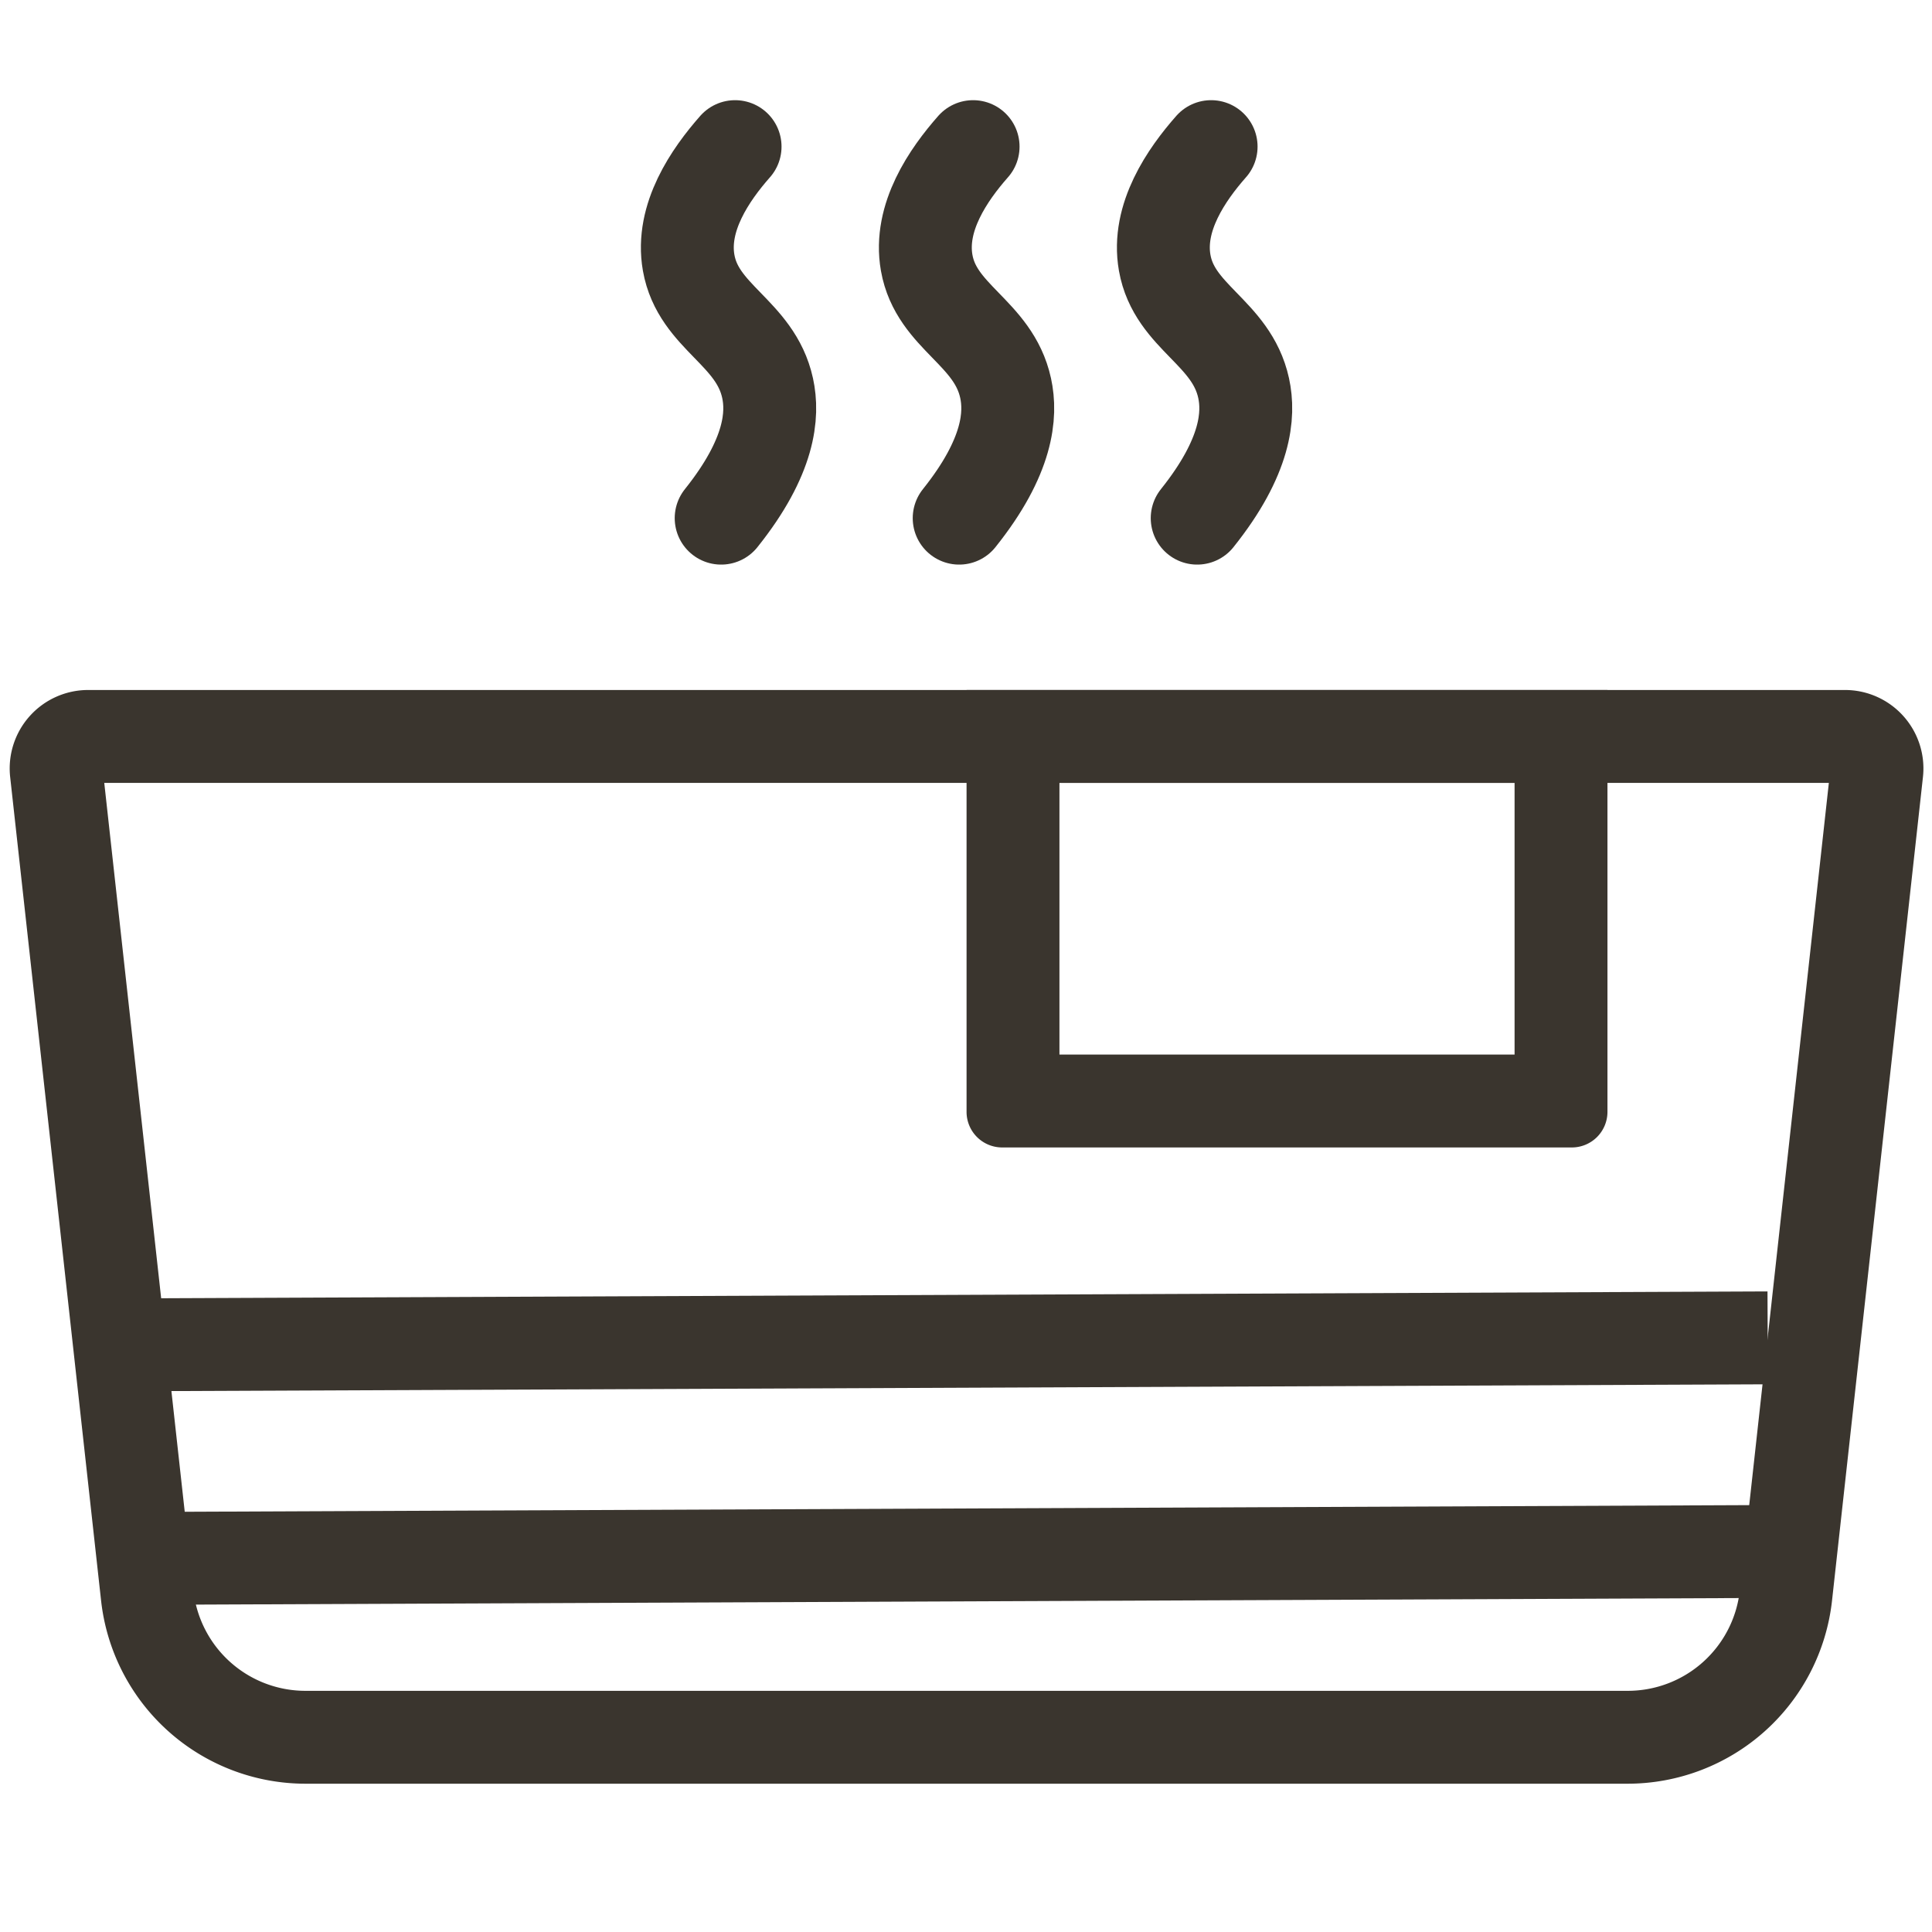 <?xml version="1.0" encoding="UTF-8"?> <svg xmlns="http://www.w3.org/2000/svg" id="Слой_1" data-name="Слой 1" width="832" height="832" viewBox="0 0 832 832"> <defs> <style> .cls-1, .cls-3, .cls-4 { fill: none; } .cls-2 { fill: #3a352e; } .cls-3, .cls-4 { stroke: #3a352e; stroke-miterlimit: 10; stroke-width: 40px; } .cls-4 { stroke-linecap: round; } </style> </defs> <rect class="cls-1" width="832" height="832"></rect> <g> <path class="cls-2" d="M871.34,421,833,768.74A48.54,48.54,0,0,1,784.65,812H215.35a48.54,48.54,0,0,1-48.3-43.26L128.66,421H871.34m6.94-40H121.72a33.79,33.79,0,0,0-33.58,37.5l39.15,354.63A88.6,88.6,0,0,0,215.35,852h569.3a88.6,88.6,0,0,0,88.06-78.87L911.86,418.5A33.79,33.79,0,0,0,878.28,381Z" transform="translate(-83.76 -83.86)"></path> <line class="cls-3" x1="53.24" y1="671.14" x2="761.24" y2="668.14"></line> <line class="cls-3" x1="53.24" y1="579.14" x2="761.24" y2="576.14"></line> <path class="cls-2" d="M736,421V538H540V421H736m40-40H500V562.67A15.33,15.33,0,0,0,515.33,578H760.67A15.33,15.33,0,0,0,776,562.67V381Z" transform="translate(-83.76 -83.86)"></path> </g> <g> <path class="cls-4" d="M400.32,147c-10.58,12-23.43,30.49-20,50,4.15,23.57,28.75,29.89,34,54,2.48,11.39,1.23,29.46-20,56" transform="translate(-83.76 -83.86)"></path> <path class="cls-4" d="M502.82,147c-10.58,12-23.43,30.49-20,50,4.15,23.57,28.75,29.89,34,54,2.48,11.39,1.23,29.46-20,56" transform="translate(-83.76 -83.86)"></path> <path class="cls-4" d="M605.32,147c-10.58,12-23.43,30.49-20,50,4.15,23.57,28.75,29.89,34,54,2.48,11.39,1.23,29.46-20,56" transform="translate(-83.76 -83.86)"></path> </g> </svg> 